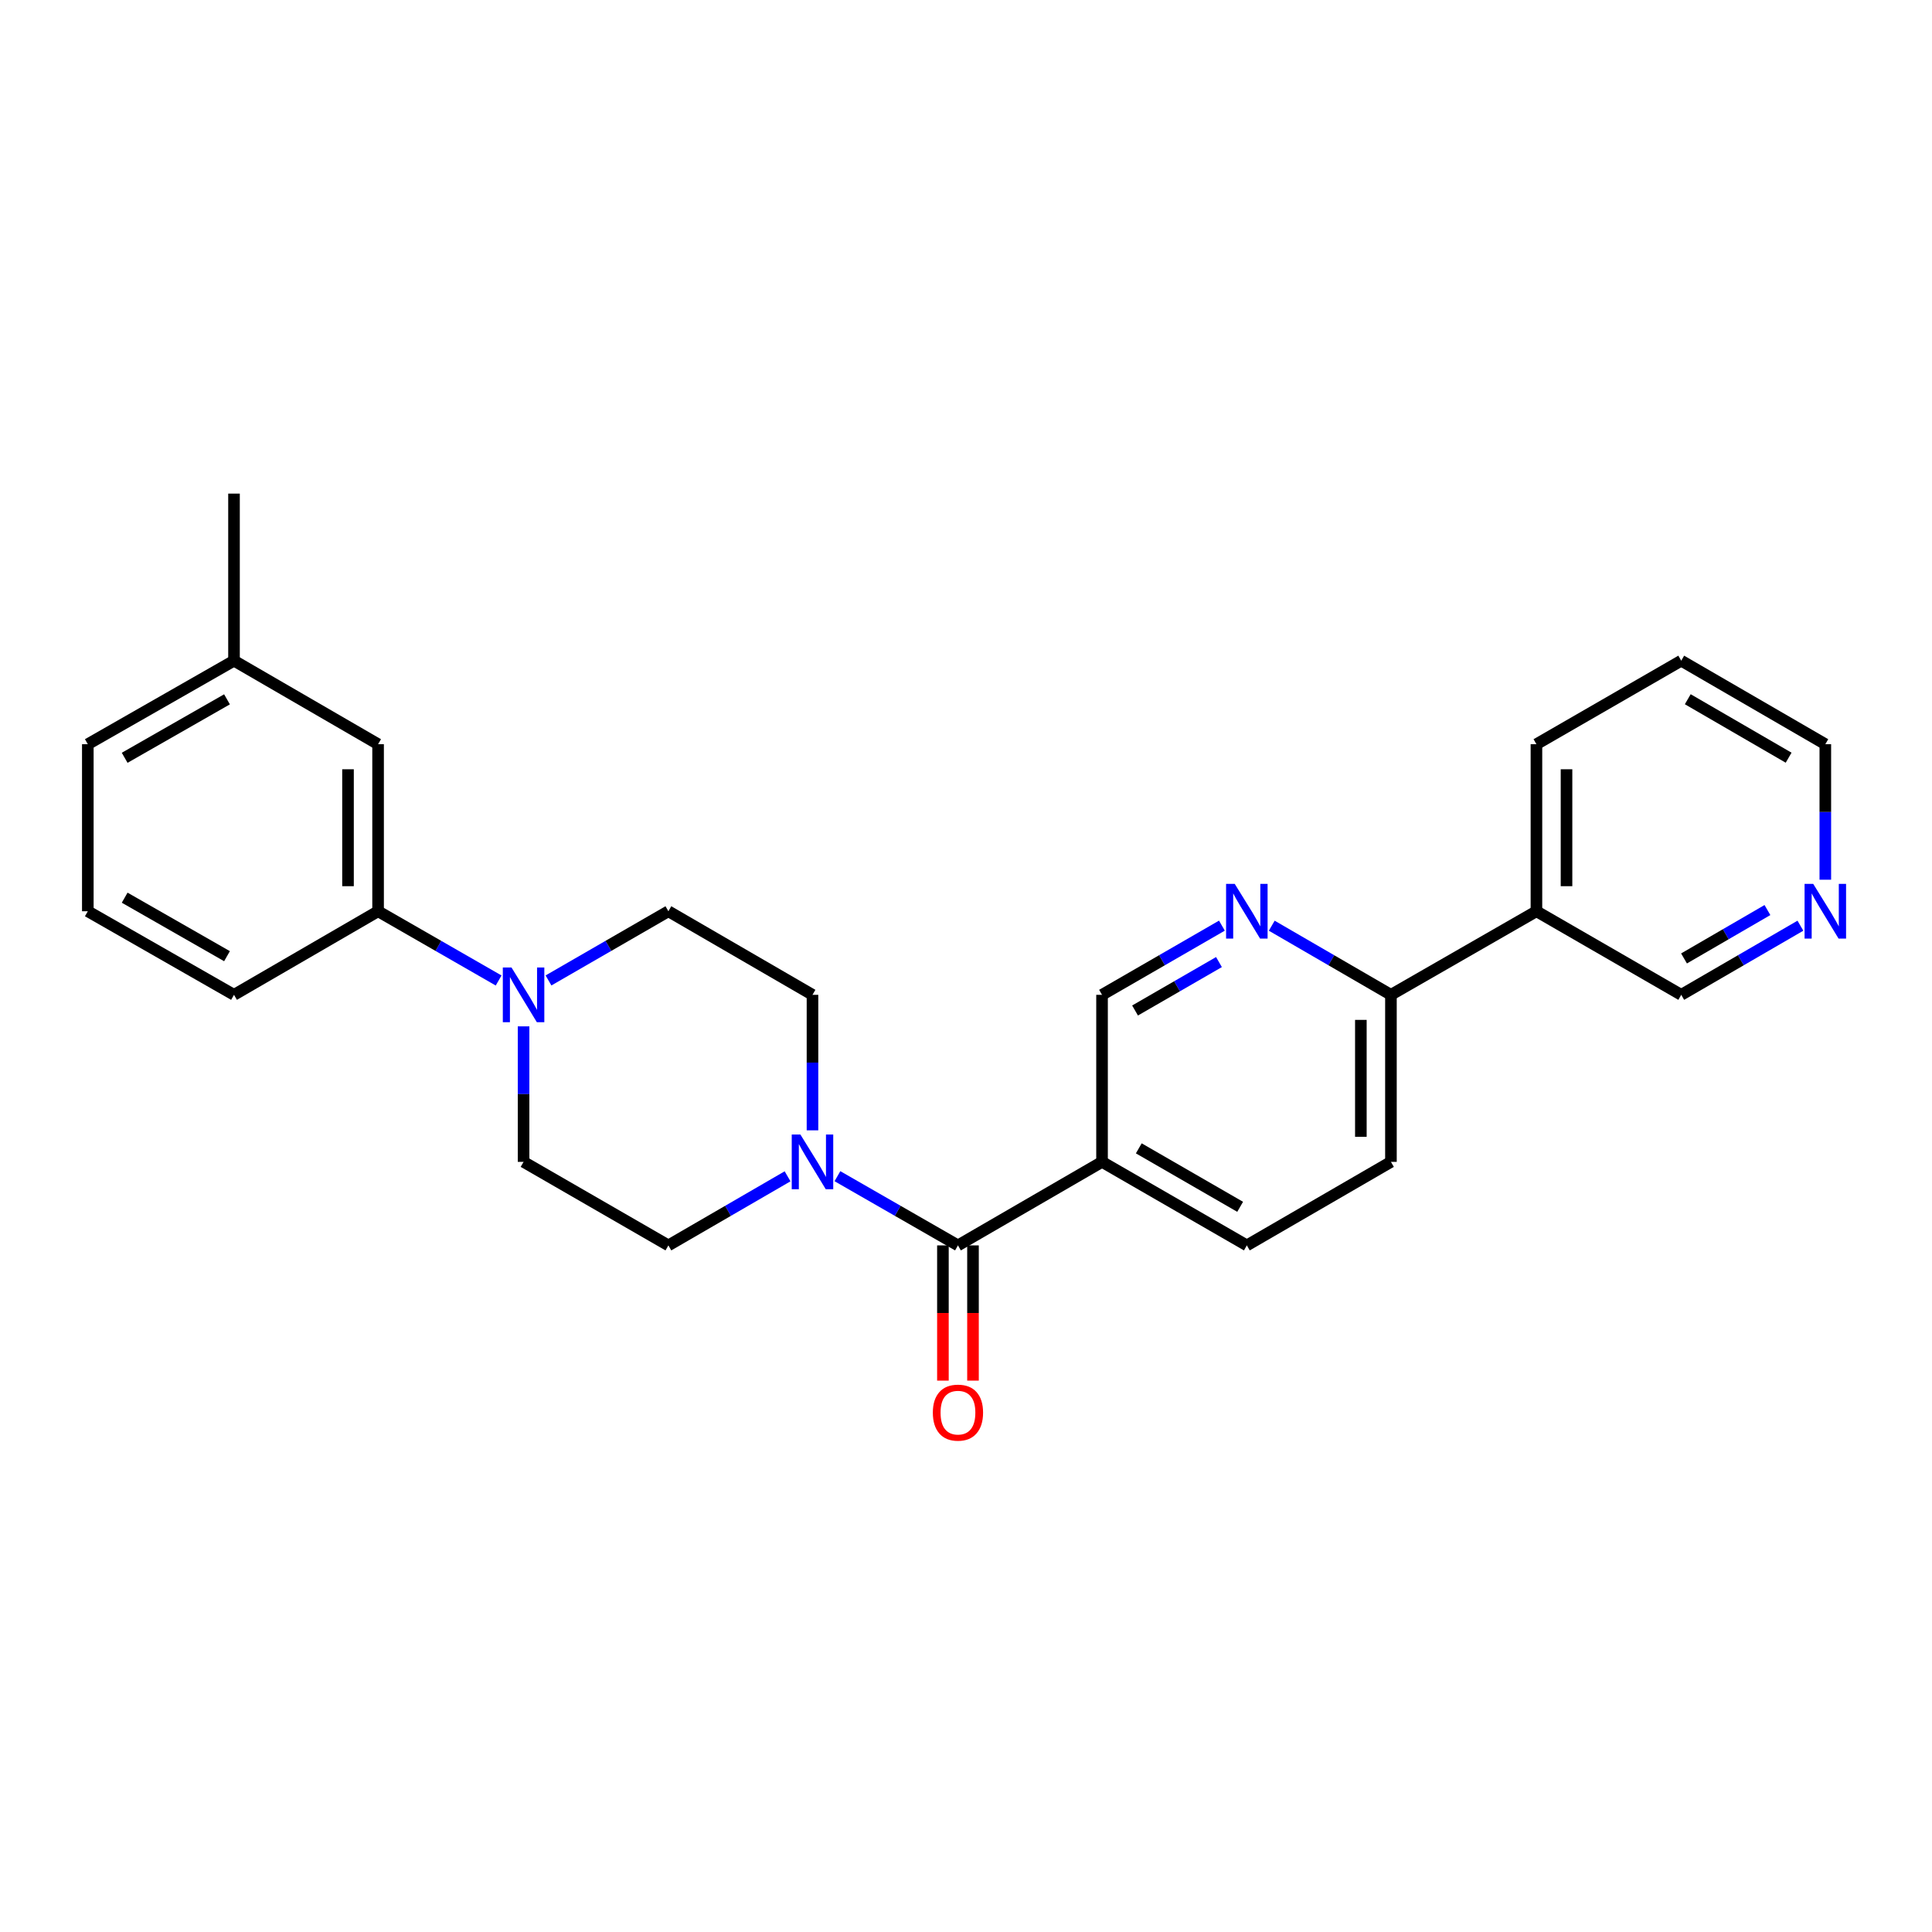 <?xml version='1.0' encoding='iso-8859-1'?>
<svg version='1.1' baseProfile='full'
              xmlns='http://www.w3.org/2000/svg'
                      xmlns:rdkit='http://www.rdkit.org/xml'
                      xmlns:xlink='http://www.w3.org/1999/xlink'
                  xml:space='preserve'
width='1000px' height='1000px' viewBox='0 0 1000 1000'>
<!-- END OF HEADER -->
<rect style='opacity:1.0;fill:#FFFFFF;stroke:none' width='1000' height='1000' x='0' y='0'> </rect>
<path class='bond-0' d='M 495.837,644.615 L 464.645,626.705' style='fill:none;fill-rule:evenodd;stroke:#000000;stroke-width:6px;stroke-linecap:butt;stroke-linejoin:miter;stroke-opacity:1' />
<path class='bond-0' d='M 464.645,626.705 L 433.453,608.795' style='fill:none;fill-rule:evenodd;stroke:#0000FF;stroke-width:6px;stroke-linecap:butt;stroke-linejoin:miter;stroke-opacity:1' />
<path class='bond-2' d='M 495.837,644.615 L 570.413,601.381' style='fill:none;fill-rule:evenodd;stroke:#000000;stroke-width:6px;stroke-linecap:butt;stroke-linejoin:miter;stroke-opacity:1' />
<path class='bond-12' d='M 488.053,644.615 L 488.053,679.613' style='fill:none;fill-rule:evenodd;stroke:#000000;stroke-width:6px;stroke-linecap:butt;stroke-linejoin:miter;stroke-opacity:1' />
<path class='bond-12' d='M 488.053,679.613 L 488.053,714.61' style='fill:none;fill-rule:evenodd;stroke:#FF0000;stroke-width:6px;stroke-linecap:butt;stroke-linejoin:miter;stroke-opacity:1' />
<path class='bond-12' d='M 503.62,644.615 L 503.62,679.613' style='fill:none;fill-rule:evenodd;stroke:#000000;stroke-width:6px;stroke-linecap:butt;stroke-linejoin:miter;stroke-opacity:1' />
<path class='bond-12' d='M 503.62,679.613 L 503.62,714.61' style='fill:none;fill-rule:evenodd;stroke:#FF0000;stroke-width:6px;stroke-linecap:butt;stroke-linejoin:miter;stroke-opacity:1' />
<path class='bond-8' d='M 420.542,585.06 L 420.542,549.991' style='fill:none;fill-rule:evenodd;stroke:#0000FF;stroke-width:6px;stroke-linecap:butt;stroke-linejoin:miter;stroke-opacity:1' />
<path class='bond-8' d='M 420.542,549.991 L 420.542,514.922' style='fill:none;fill-rule:evenodd;stroke:#000000;stroke-width:6px;stroke-linecap:butt;stroke-linejoin:miter;stroke-opacity:1' />
<path class='bond-9' d='M 407.647,608.856 L 376.802,626.736' style='fill:none;fill-rule:evenodd;stroke:#0000FF;stroke-width:6px;stroke-linecap:butt;stroke-linejoin:miter;stroke-opacity:1' />
<path class='bond-9' d='M 376.802,626.736 L 345.957,644.615' style='fill:none;fill-rule:evenodd;stroke:#000000;stroke-width:6px;stroke-linecap:butt;stroke-linejoin:miter;stroke-opacity:1' />
<path class='bond-1' d='M 271,531.243 L 271,566.312' style='fill:none;fill-rule:evenodd;stroke:#0000FF;stroke-width:6px;stroke-linecap:butt;stroke-linejoin:miter;stroke-opacity:1' />
<path class='bond-1' d='M 271,566.312 L 271,601.381' style='fill:none;fill-rule:evenodd;stroke:#000000;stroke-width:6px;stroke-linecap:butt;stroke-linejoin:miter;stroke-opacity:1' />
<path class='bond-4' d='M 258.089,507.505 L 226.893,489.583' style='fill:none;fill-rule:evenodd;stroke:#0000FF;stroke-width:6px;stroke-linecap:butt;stroke-linejoin:miter;stroke-opacity:1' />
<path class='bond-4' d='M 226.893,489.583 L 195.697,471.662' style='fill:none;fill-rule:evenodd;stroke:#000000;stroke-width:6px;stroke-linecap:butt;stroke-linejoin:miter;stroke-opacity:1' />
<path class='bond-26' d='M 283.904,507.475 L 314.93,489.568' style='fill:none;fill-rule:evenodd;stroke:#0000FF;stroke-width:6px;stroke-linecap:butt;stroke-linejoin:miter;stroke-opacity:1' />
<path class='bond-26' d='M 314.93,489.568 L 345.957,471.662' style='fill:none;fill-rule:evenodd;stroke:#000000;stroke-width:6px;stroke-linecap:butt;stroke-linejoin:miter;stroke-opacity:1' />
<path class='bond-6' d='M 570.413,601.381 L 570.413,514.922' style='fill:none;fill-rule:evenodd;stroke:#000000;stroke-width:6px;stroke-linecap:butt;stroke-linejoin:miter;stroke-opacity:1' />
<path class='bond-13' d='M 570.413,601.381 L 645.361,644.615' style='fill:none;fill-rule:evenodd;stroke:#000000;stroke-width:6px;stroke-linecap:butt;stroke-linejoin:miter;stroke-opacity:1' />
<path class='bond-13' d='M 589.434,594.382 L 641.898,624.646' style='fill:none;fill-rule:evenodd;stroke:#000000;stroke-width:6px;stroke-linecap:butt;stroke-linejoin:miter;stroke-opacity:1' />
<path class='bond-3' d='M 632.458,479.109 L 601.436,497.016' style='fill:none;fill-rule:evenodd;stroke:#0000FF;stroke-width:6px;stroke-linecap:butt;stroke-linejoin:miter;stroke-opacity:1' />
<path class='bond-3' d='M 601.436,497.016 L 570.413,514.922' style='fill:none;fill-rule:evenodd;stroke:#000000;stroke-width:6px;stroke-linecap:butt;stroke-linejoin:miter;stroke-opacity:1' />
<path class='bond-3' d='M 630.933,497.964 L 609.218,510.498' style='fill:none;fill-rule:evenodd;stroke:#0000FF;stroke-width:6px;stroke-linecap:butt;stroke-linejoin:miter;stroke-opacity:1' />
<path class='bond-3' d='M 609.218,510.498 L 587.502,523.033' style='fill:none;fill-rule:evenodd;stroke:#000000;stroke-width:6px;stroke-linecap:butt;stroke-linejoin:miter;stroke-opacity:1' />
<path class='bond-27' d='M 658.257,479.141 L 689.102,497.031' style='fill:none;fill-rule:evenodd;stroke:#0000FF;stroke-width:6px;stroke-linecap:butt;stroke-linejoin:miter;stroke-opacity:1' />
<path class='bond-27' d='M 689.102,497.031 L 719.947,514.922' style='fill:none;fill-rule:evenodd;stroke:#000000;stroke-width:6px;stroke-linecap:butt;stroke-linejoin:miter;stroke-opacity:1' />
<path class='bond-14' d='M 195.697,471.662 L 195.697,385.202' style='fill:none;fill-rule:evenodd;stroke:#000000;stroke-width:6px;stroke-linecap:butt;stroke-linejoin:miter;stroke-opacity:1' />
<path class='bond-14' d='M 180.13,458.693 L 180.13,398.171' style='fill:none;fill-rule:evenodd;stroke:#000000;stroke-width:6px;stroke-linecap:butt;stroke-linejoin:miter;stroke-opacity:1' />
<path class='bond-19' d='M 195.697,471.662 L 121.121,514.922' style='fill:none;fill-rule:evenodd;stroke:#000000;stroke-width:6px;stroke-linecap:butt;stroke-linejoin:miter;stroke-opacity:1' />
<path class='bond-5' d='M 719.947,514.922 L 719.947,601.381' style='fill:none;fill-rule:evenodd;stroke:#000000;stroke-width:6px;stroke-linecap:butt;stroke-linejoin:miter;stroke-opacity:1' />
<path class='bond-5' d='M 704.379,527.891 L 704.379,588.412' style='fill:none;fill-rule:evenodd;stroke:#000000;stroke-width:6px;stroke-linecap:butt;stroke-linejoin:miter;stroke-opacity:1' />
<path class='bond-7' d='M 719.947,514.922 L 795.258,471.662' style='fill:none;fill-rule:evenodd;stroke:#000000;stroke-width:6px;stroke-linecap:butt;stroke-linejoin:miter;stroke-opacity:1' />
<path class='bond-18' d='M 795.258,471.662 L 870.206,514.922' style='fill:none;fill-rule:evenodd;stroke:#000000;stroke-width:6px;stroke-linecap:butt;stroke-linejoin:miter;stroke-opacity:1' />
<path class='bond-21' d='M 795.258,471.662 L 795.258,385.202' style='fill:none;fill-rule:evenodd;stroke:#000000;stroke-width:6px;stroke-linecap:butt;stroke-linejoin:miter;stroke-opacity:1' />
<path class='bond-21' d='M 810.826,458.693 L 810.826,398.171' style='fill:none;fill-rule:evenodd;stroke:#000000;stroke-width:6px;stroke-linecap:butt;stroke-linejoin:miter;stroke-opacity:1' />
<path class='bond-11' d='M 420.542,514.922 L 345.957,471.662' style='fill:none;fill-rule:evenodd;stroke:#000000;stroke-width:6px;stroke-linecap:butt;stroke-linejoin:miter;stroke-opacity:1' />
<path class='bond-10' d='M 345.957,644.615 L 271,601.381' style='fill:none;fill-rule:evenodd;stroke:#000000;stroke-width:6px;stroke-linecap:butt;stroke-linejoin:miter;stroke-opacity:1' />
<path class='bond-16' d='M 645.361,644.615 L 719.947,601.381' style='fill:none;fill-rule:evenodd;stroke:#000000;stroke-width:6px;stroke-linecap:butt;stroke-linejoin:miter;stroke-opacity:1' />
<path class='bond-17' d='M 195.697,385.202 L 121.121,341.968' style='fill:none;fill-rule:evenodd;stroke:#000000;stroke-width:6px;stroke-linecap:butt;stroke-linejoin:miter;stroke-opacity:1' />
<path class='bond-15' d='M 931.888,479.142 L 901.047,497.032' style='fill:none;fill-rule:evenodd;stroke:#0000FF;stroke-width:6px;stroke-linecap:butt;stroke-linejoin:miter;stroke-opacity:1' />
<path class='bond-15' d='M 901.047,497.032 L 870.206,514.922' style='fill:none;fill-rule:evenodd;stroke:#000000;stroke-width:6px;stroke-linecap:butt;stroke-linejoin:miter;stroke-opacity:1' />
<path class='bond-15' d='M 914.824,471.043 L 893.236,483.566' style='fill:none;fill-rule:evenodd;stroke:#0000FF;stroke-width:6px;stroke-linecap:butt;stroke-linejoin:miter;stroke-opacity:1' />
<path class='bond-15' d='M 893.236,483.566 L 871.647,496.089' style='fill:none;fill-rule:evenodd;stroke:#000000;stroke-width:6px;stroke-linecap:butt;stroke-linejoin:miter;stroke-opacity:1' />
<path class='bond-28' d='M 944.783,455.34 L 944.783,420.271' style='fill:none;fill-rule:evenodd;stroke:#0000FF;stroke-width:6px;stroke-linecap:butt;stroke-linejoin:miter;stroke-opacity:1' />
<path class='bond-28' d='M 944.783,420.271 L 944.783,385.202' style='fill:none;fill-rule:evenodd;stroke:#000000;stroke-width:6px;stroke-linecap:butt;stroke-linejoin:miter;stroke-opacity:1' />
<path class='bond-24' d='M 121.121,341.968 L 121.121,255.491' style='fill:none;fill-rule:evenodd;stroke:#000000;stroke-width:6px;stroke-linecap:butt;stroke-linejoin:miter;stroke-opacity:1' />
<path class='bond-29' d='M 121.121,341.968 L 45.455,385.202' style='fill:none;fill-rule:evenodd;stroke:#000000;stroke-width:6px;stroke-linecap:butt;stroke-linejoin:miter;stroke-opacity:1' />
<path class='bond-29' d='M 117.494,361.97 L 64.528,392.234' style='fill:none;fill-rule:evenodd;stroke:#000000;stroke-width:6px;stroke-linecap:butt;stroke-linejoin:miter;stroke-opacity:1' />
<path class='bond-20' d='M 121.121,514.922 L 45.455,471.662' style='fill:none;fill-rule:evenodd;stroke:#000000;stroke-width:6px;stroke-linecap:butt;stroke-linejoin:miter;stroke-opacity:1' />
<path class='bond-20' d='M 117.497,494.918 L 64.531,464.636' style='fill:none;fill-rule:evenodd;stroke:#000000;stroke-width:6px;stroke-linecap:butt;stroke-linejoin:miter;stroke-opacity:1' />
<path class='bond-23' d='M 45.455,471.662 L 45.455,385.202' style='fill:none;fill-rule:evenodd;stroke:#000000;stroke-width:6px;stroke-linecap:butt;stroke-linejoin:miter;stroke-opacity:1' />
<path class='bond-25' d='M 795.258,385.202 L 870.206,341.968' style='fill:none;fill-rule:evenodd;stroke:#000000;stroke-width:6px;stroke-linecap:butt;stroke-linejoin:miter;stroke-opacity:1' />
<path class='bond-22' d='M 944.783,385.202 L 870.206,341.968' style='fill:none;fill-rule:evenodd;stroke:#000000;stroke-width:6px;stroke-linecap:butt;stroke-linejoin:miter;stroke-opacity:1' />
<path class='bond-22' d='M 925.789,392.185 L 873.585,361.921' style='fill:none;fill-rule:evenodd;stroke:#000000;stroke-width:6px;stroke-linecap:butt;stroke-linejoin:miter;stroke-opacity:1' />
<path  class='atom-1' d='M 414.282 587.221
L 423.562 602.221
Q 424.482 603.701, 425.962 606.381
Q 427.442 609.061, 427.522 609.221
L 427.522 587.221
L 431.282 587.221
L 431.282 615.541
L 427.402 615.541
L 417.442 599.141
Q 416.282 597.221, 415.042 595.021
Q 413.842 592.821, 413.482 592.141
L 413.482 615.541
L 409.802 615.541
L 409.802 587.221
L 414.282 587.221
' fill='#0000FF'/>
<path  class='atom-2' d='M 264.74 500.762
L 274.02 515.762
Q 274.94 517.242, 276.42 519.922
Q 277.9 522.602, 277.98 522.762
L 277.98 500.762
L 281.74 500.762
L 281.74 529.082
L 277.86 529.082
L 267.9 512.682
Q 266.74 510.762, 265.5 508.562
Q 264.3 506.362, 263.94 505.682
L 263.94 529.082
L 260.26 529.082
L 260.26 500.762
L 264.74 500.762
' fill='#0000FF'/>
<path  class='atom-4' d='M 639.101 457.502
L 648.381 472.502
Q 649.301 473.982, 650.781 476.662
Q 652.261 479.342, 652.341 479.502
L 652.341 457.502
L 656.101 457.502
L 656.101 485.822
L 652.221 485.822
L 642.261 469.422
Q 641.101 467.502, 639.861 465.302
Q 638.661 463.102, 638.301 462.422
L 638.301 485.822
L 634.621 485.822
L 634.621 457.502
L 639.101 457.502
' fill='#0000FF'/>
<path  class='atom-13' d='M 482.837 731.172
Q 482.837 724.372, 486.197 720.572
Q 489.557 716.772, 495.837 716.772
Q 502.117 716.772, 505.477 720.572
Q 508.837 724.372, 508.837 731.172
Q 508.837 738.052, 505.437 741.972
Q 502.037 745.852, 495.837 745.852
Q 489.597 745.852, 486.197 741.972
Q 482.837 738.092, 482.837 731.172
M 495.837 742.652
Q 500.157 742.652, 502.477 739.772
Q 504.837 736.852, 504.837 731.172
Q 504.837 725.612, 502.477 722.812
Q 500.157 719.972, 495.837 719.972
Q 491.517 719.972, 489.157 722.772
Q 486.837 725.572, 486.837 731.172
Q 486.837 736.892, 489.157 739.772
Q 491.517 742.652, 495.837 742.652
' fill='#FF0000'/>
<path  class='atom-16' d='M 938.523 457.502
L 947.803 472.502
Q 948.723 473.982, 950.203 476.662
Q 951.683 479.342, 951.763 479.502
L 951.763 457.502
L 955.523 457.502
L 955.523 485.822
L 951.643 485.822
L 941.683 469.422
Q 940.523 467.502, 939.283 465.302
Q 938.083 463.102, 937.723 462.422
L 937.723 485.822
L 934.043 485.822
L 934.043 457.502
L 938.523 457.502
' fill='#0000FF'/>
</svg>
